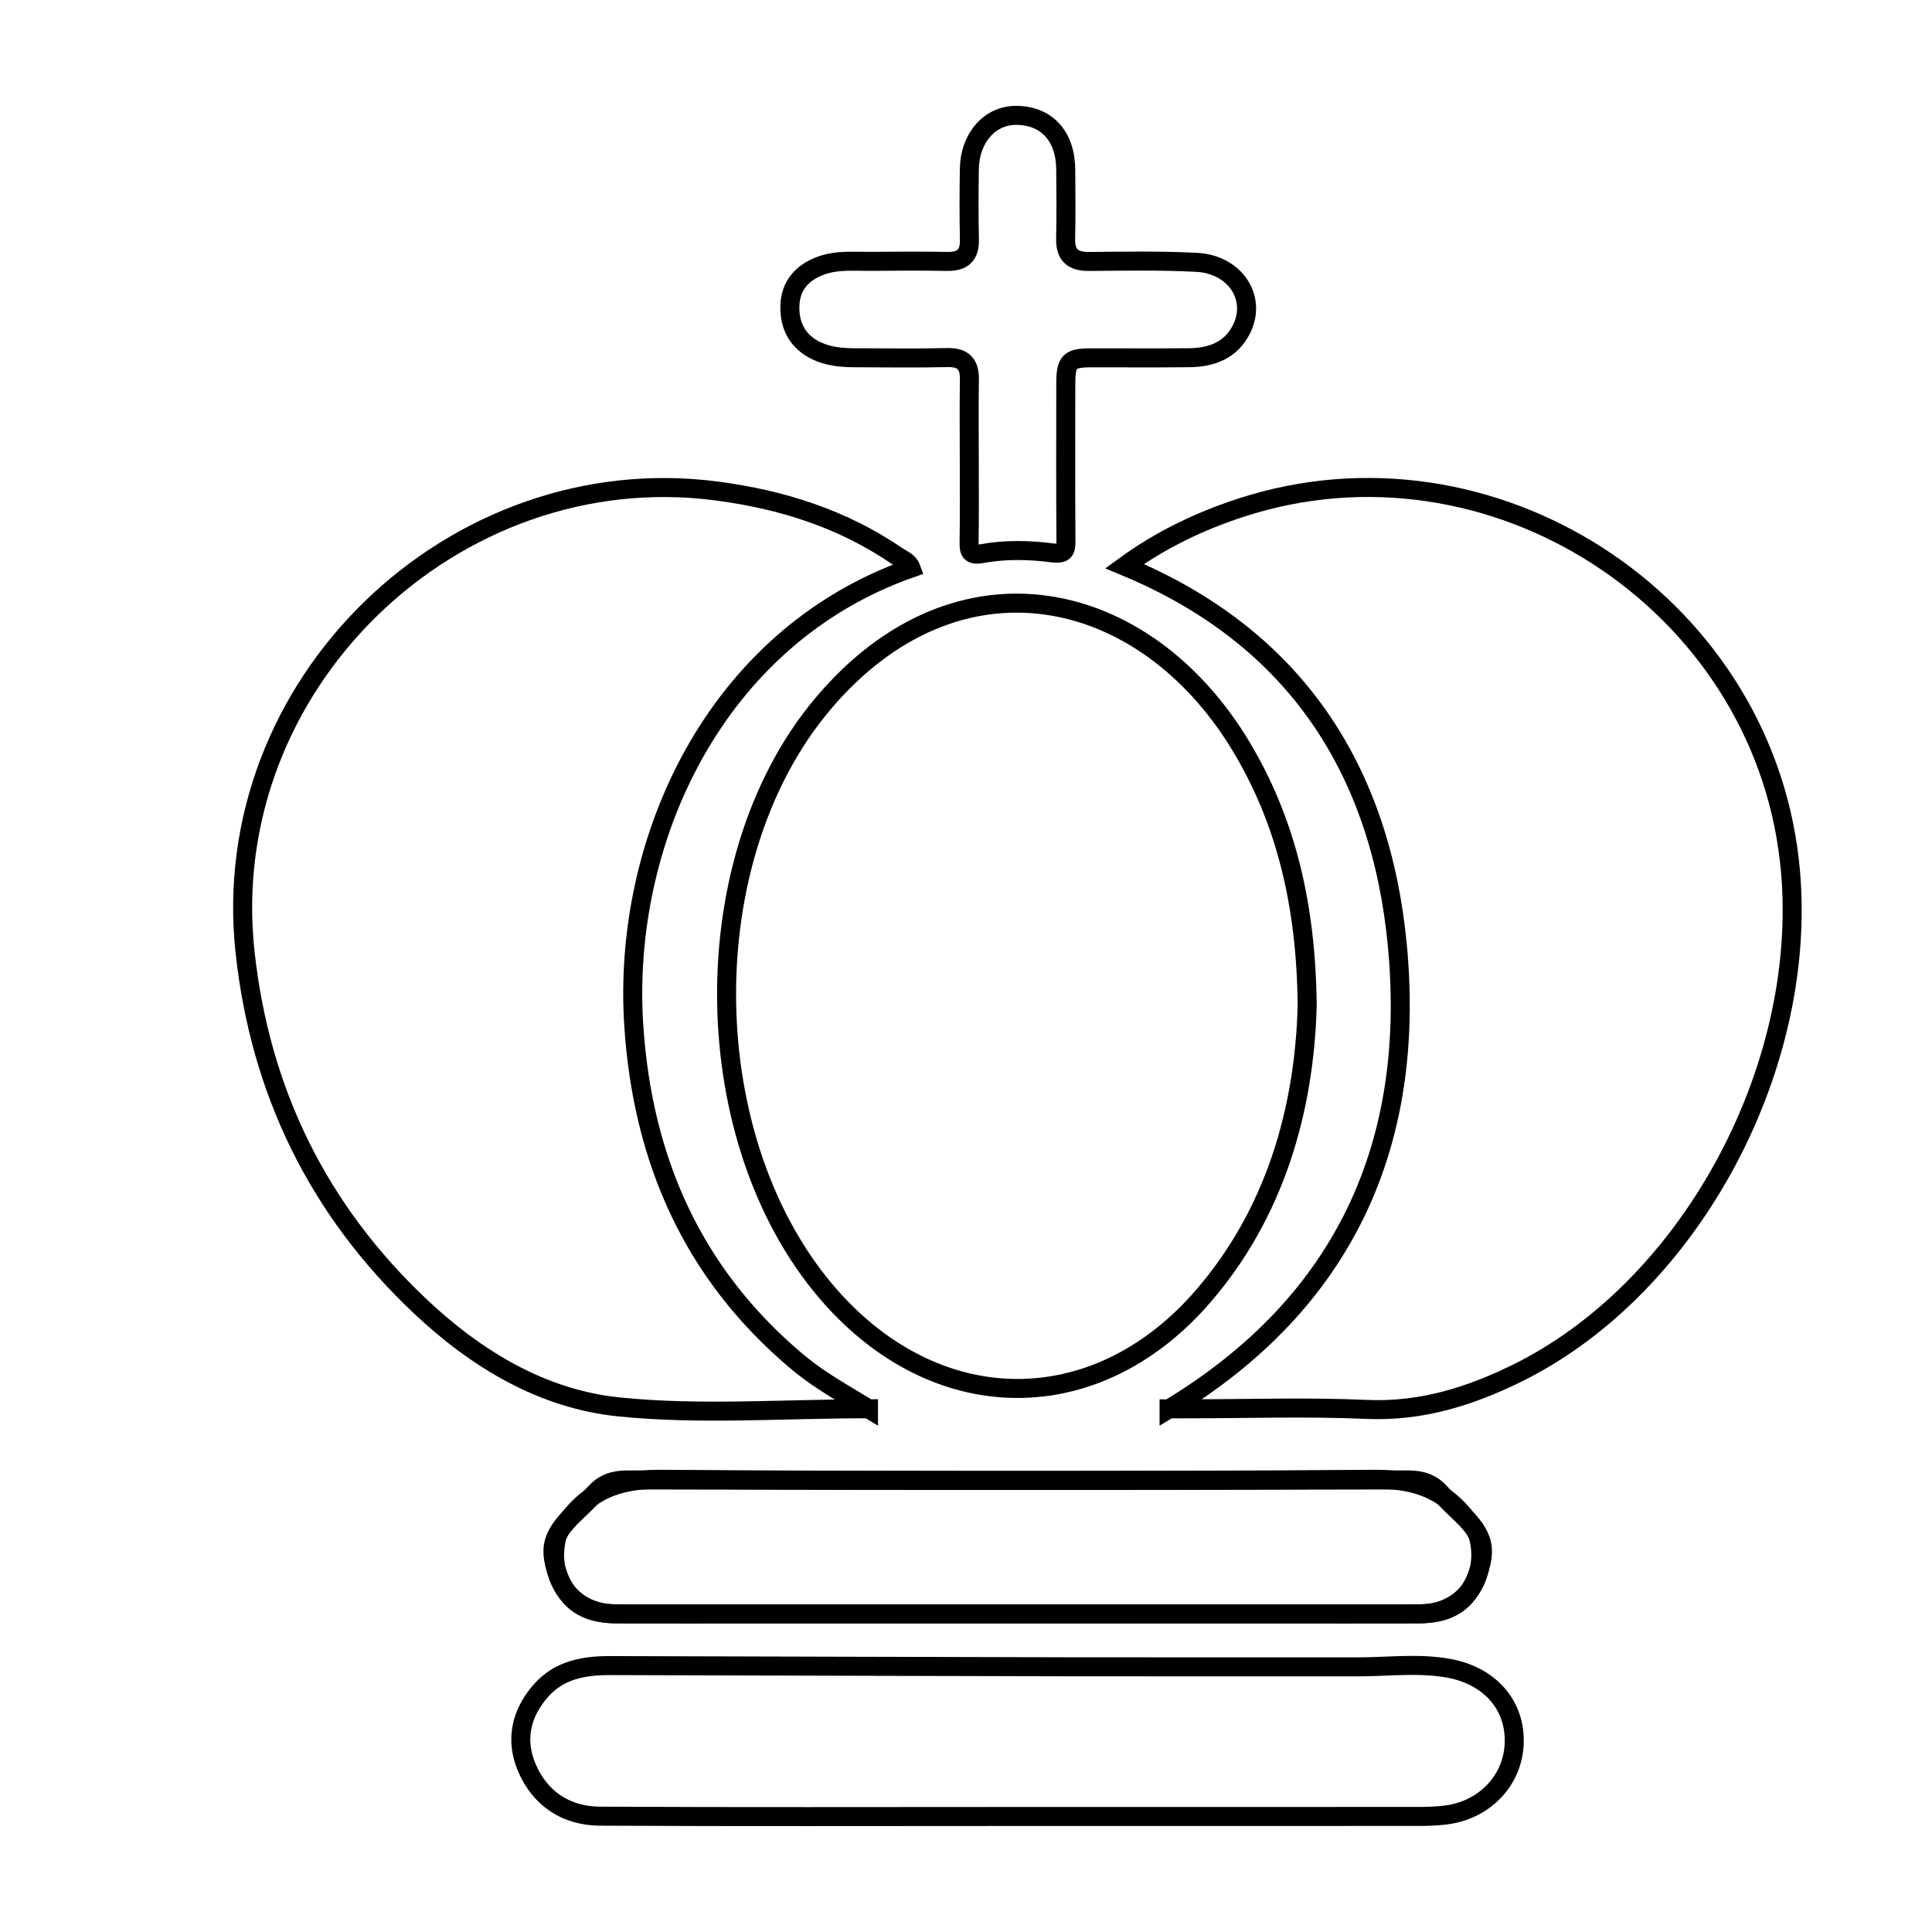 <?xml version="1.0" encoding="UTF-8"?>
<!-- Uploaded to: SVG Repo, www.svgrepo.com, Generator: SVG Repo Mixer Tools -->
<svg width="800px" height="800px" version="1.1" viewBox="144 144 512 512" xmlns="http://www.w3.org/2000/svg">
 <defs>
  <clipPath id="d">
   <path d="m370 201h281.9v388h-281.9z"/>
  </clipPath>
  <clipPath id="c">
   <path d="m148.09 201h308.91v389h-308.91z"/>
  </clipPath>
  <clipPath id="b">
   <path d="m282 148.09h264v214.91h-264z"/>
  </clipPath>
  <clipPath id="a">
   <path d="m210 514h407v137.9h-407z"/>
  </clipPath>
 </defs>
 <path transform="matrix(5.038 0 0 5.038 148.09 148.09)" d="m67.95 52.09c-0.151 5.513-1.703 10.919-5.472 15.282-5.389 6.244-13.369 6.48-19.062 0.605-7.615-7.854-8.065-23.335-0.931-31.779 7.09-8.389 16.931-6.154 21.984 2.247 2.368 3.936 3.427 8.357 3.481 13.645z" fill="none" stroke="#000000" stroke-miterlimit="10"/>
 <g clip-path="url(#d)">
  <path transform="matrix(5.038 0 0 5.038 148.09 148.09)" d="m60.684 73.296c9.294-5.611 12.983-14.003 12.01-24.354-0.869-9.23-5.362-16.256-14.353-19.975 1.893-1.38 3.947-2.365 6.133-3.076 13.126-4.275 27.295 4.856 28.842 18.577 1.19 10.554-5.086 22.401-14.317 26.949-2.49 1.228-5.073 2.038-7.938 1.909-3.116-0.139-6.244-0.031-9.366-0.031-0.309 7.75e-4 -0.616 7.75e-4 -1.011 7.75e-4z" fill="none" stroke="#000000" stroke-miterlimit="10"/>
 </g>
 <g clip-path="url(#c)">
  <path transform="matrix(5.038 0 0 5.038 148.09 148.09)" d="m44.873 73.292c-4.528 0-8.878 0.34-13.147-0.099-3.996-0.411-7.468-2.495-10.426-5.284-5.373-5.066-8.42-11.301-9.219-18.615-1.545-14.123 10.986-26.088 24.799-24.279 3.435 0.449 6.639 1.463 9.51 3.431 0.259 0.177 0.592 0.286 0.718 0.626-10.318 3.619-15.24 14.365-14.578 24.125 0.475 7 3.077 12.943 8.491 17.536 0.47 0.399 0.969 0.769 1.483 1.107 0.704 0.464 1.436 0.885 2.369 1.453z" fill="none" stroke="#000000" stroke-miterlimit="10"/>
 </g>
 <path transform="matrix(5.038 0 0 5.038 148.09 148.09)" d="m52.671 84.081c-7.025 0-14.052 0.004-21.077-7.75e-4 -2.214-7.76e-4 -3.601-1.742-3.147-3.895 0.116-0.551 0.488-0.885 0.819-1.286 1.25-1.512 2.787-1.91 4.758-1.896 13.075 0.096 26.15 0.057 39.226 0.033 0.712-7.76e-4 1.249 0.175 1.713 0.695 0.346 0.389 0.724 0.748 1.1 1.107 1.181 1.129 1.356 1.822 0.813 3.273-0.491 1.313-1.417 1.956-2.933 1.965-2.928 0.016-5.854 0.004-8.782 0.004-4.164 0.002-8.327 0.002-12.49 0.002z" fill="none" stroke="#000000" stroke-miterlimit="10"/>
 <g clip-path="url(#b)">
  <path transform="matrix(5.038 0 0 5.038 148.09 148.09)" d="m50.175 23.363c0-1.398-0.017-2.798 0.006-4.195 0.014-0.813-0.302-1.188-1.152-1.17-1.626 0.035-3.252 0.014-4.878 0.009-0.685-0.003-1.364-0.063-1.995-0.357-0.984-0.46-1.47-1.305-1.415-2.44 0.047-0.984 0.622-1.69 1.653-2.058 0.852-0.303 1.734-0.207 2.607-0.216 1.334-0.013 2.667-0.021 4 0.003 0.811 0.014 1.201-0.308 1.181-1.152-0.029-1.234-0.021-2.472-0.004-3.707 0.021-1.635 1.076-2.83 2.464-2.824 1.605 0.008 2.599 1.096 2.607 2.867 0.007 1.203 0.023 2.406-0.006 3.609-0.021 0.879 0.376 1.217 1.235 1.209 1.886-0.016 3.774-0.051 5.656 0.047 2.022 0.105 3.175 1.867 2.367 3.503-0.555 1.122-1.571 1.5-2.745 1.513-1.724 0.02-3.447 0.002-5.171 0.006-1.154 0.003-1.333 0.186-1.334 1.375-0.004 2.731-0.012 5.463 0.008 8.195 0.004 0.549-0.038 0.778-0.728 0.689-1.222-0.158-2.473-0.182-3.692 0.042-0.649 0.118-0.682-0.151-0.674-0.654 0.024-1.432 0.01-2.864 0.01-4.295z" fill="none" stroke="#000000" stroke-miterlimit="10"/>
 </g>
 <g clip-path="url(#a)">
  <path transform="matrix(5.038 0 0 5.038 148.09 148.09)" d="m52.61 94.739c-7.288 0-14.575 0.023-21.862-0.016-1.764-0.01-3.129-0.898-3.836-2.527-0.636-1.467-0.328-2.873 0.73-4.076 0.963-1.095 2.265-1.321 3.634-1.318 8.002 0.02 16.004 0.048 24.005 0.063 5.107 0.01 10.216-7.75e-4 15.323 0.004 1.589 0.002 3.178-0.213 4.768 0.07 2.147 0.381 3.517 1.9 3.469 3.904-0.049 2.006-1.584 3.605-3.69 3.83-0.419 0.045-0.843 0.064-1.264 0.064-7.094 0.004-14.186 0.002-21.279 0.002z" fill="none" stroke="#000000" stroke-miterlimit="10"/>
 </g>
 <path transform="matrix(5.038 0 0 5.038 148.09 148.09)" d="m52.773 84.081c7.025 0 14.052 0.004 21.077-7.75e-4 2.214-7.76e-4 3.601-1.742 3.147-3.895-0.116-0.551-0.488-0.885-0.819-1.286-1.25-1.512-2.787-1.91-4.758-1.896-13.075 0.096-26.15 0.057-39.226 0.033-0.712-7.76e-4 -1.249 0.175-1.713 0.695-0.346 0.389-0.724 0.748-1.1 1.107-1.181 1.129-1.356 1.822-0.813 3.273 0.491 1.313 1.417 1.956 2.933 1.965 2.928 0.016 5.854 0.004 8.782 0.004 4.164 0.002 8.327 0.002 12.49 0.002z" fill="none" stroke="#000000" stroke-miterlimit="10"/>
</svg>